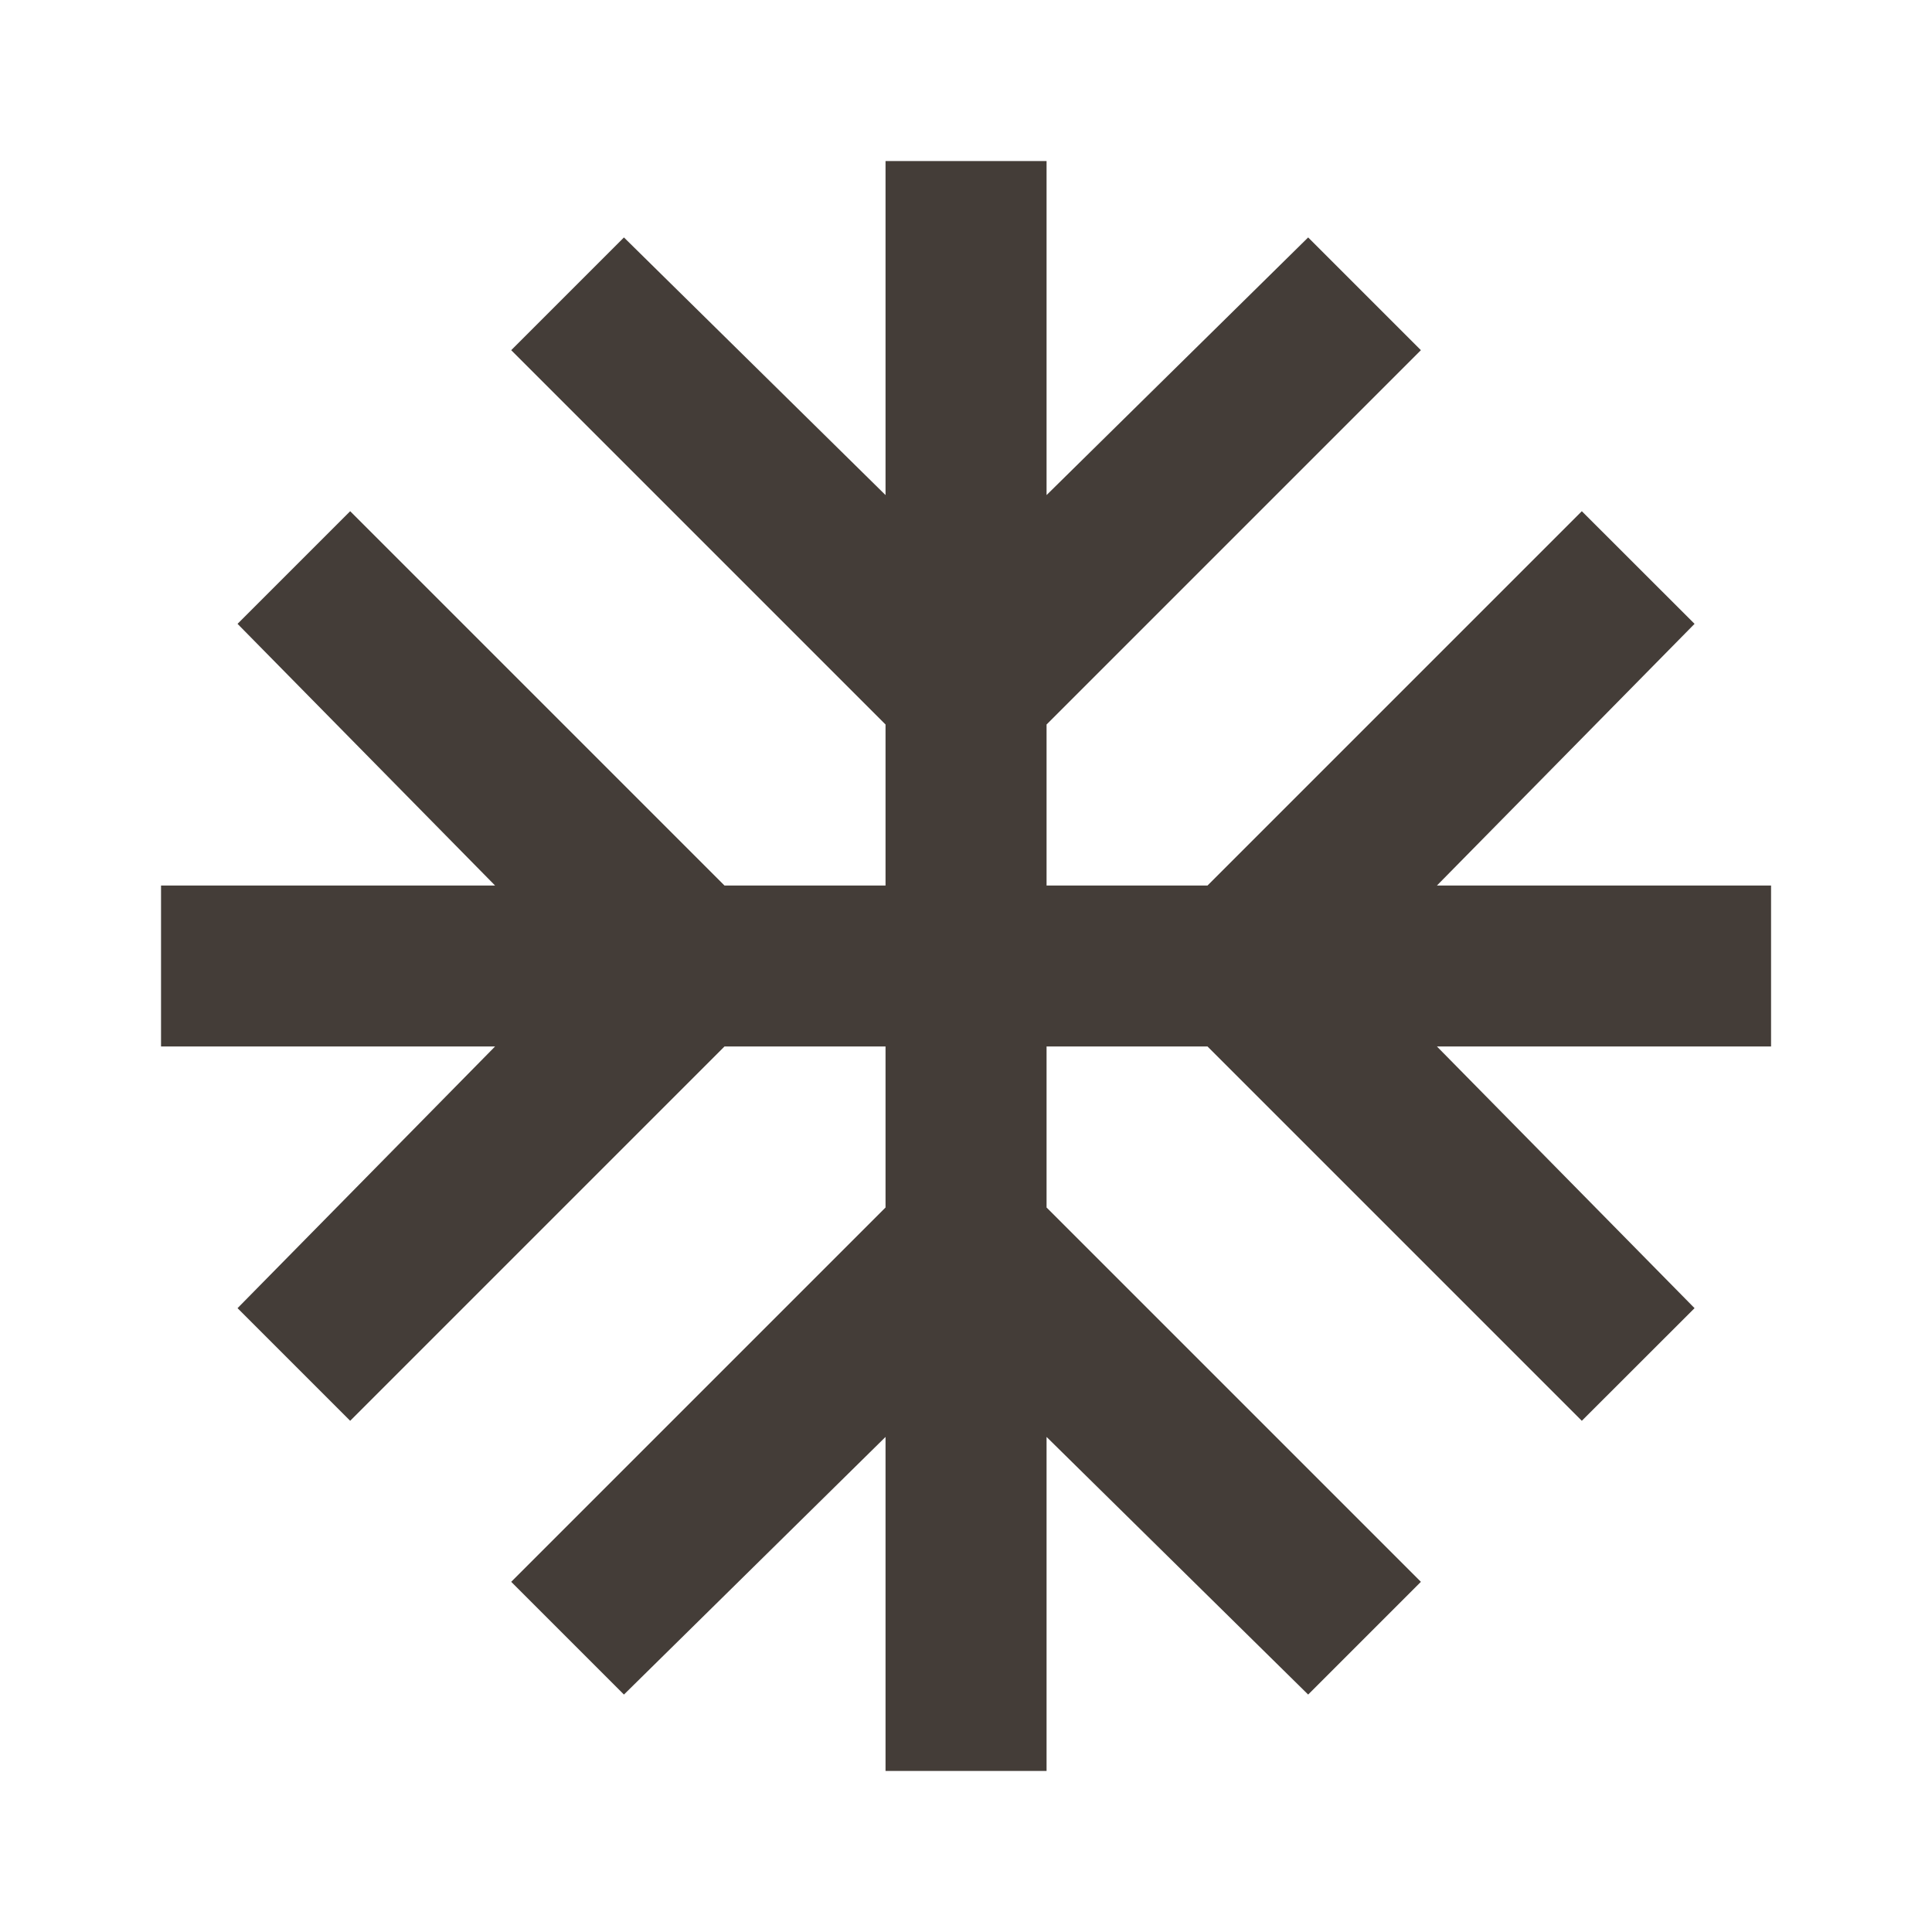 <svg width="20" height="20" viewBox="0 0 20 20" fill="none" xmlns="http://www.w3.org/2000/svg">
<mask id="mask0_2_364075" style="mask-type:alpha" maskUnits="userSpaceOnUse" x="0" y="0" width="20" height="20">
<rect width="20" height="20" fill="#D9D9D9"/>
</mask>
<g mask="url(#mask0_2_364075)">
<path d="M9.167 18.333V14.875L6.459 17.542L5.292 16.375L9.167 12.5V10.833H7.5L3.625 14.708L2.459 13.542L5.125 10.833H1.667V9.167H5.125L2.459 6.458L3.625 5.292L7.5 9.167H9.167V7.5L5.292 3.625L6.459 2.458L9.167 5.125V1.667H10.834V5.125L13.542 2.458L14.709 3.625L10.834 7.5V9.167H12.5L16.375 5.292L17.542 6.458L14.875 9.167H18.334V10.833H14.875L17.542 13.542L16.375 14.708L12.5 10.833H10.834V12.5L14.709 16.375L13.542 17.542L10.834 14.875V18.333H9.167Z" fill="#443D38"/>
</g>
</svg>
